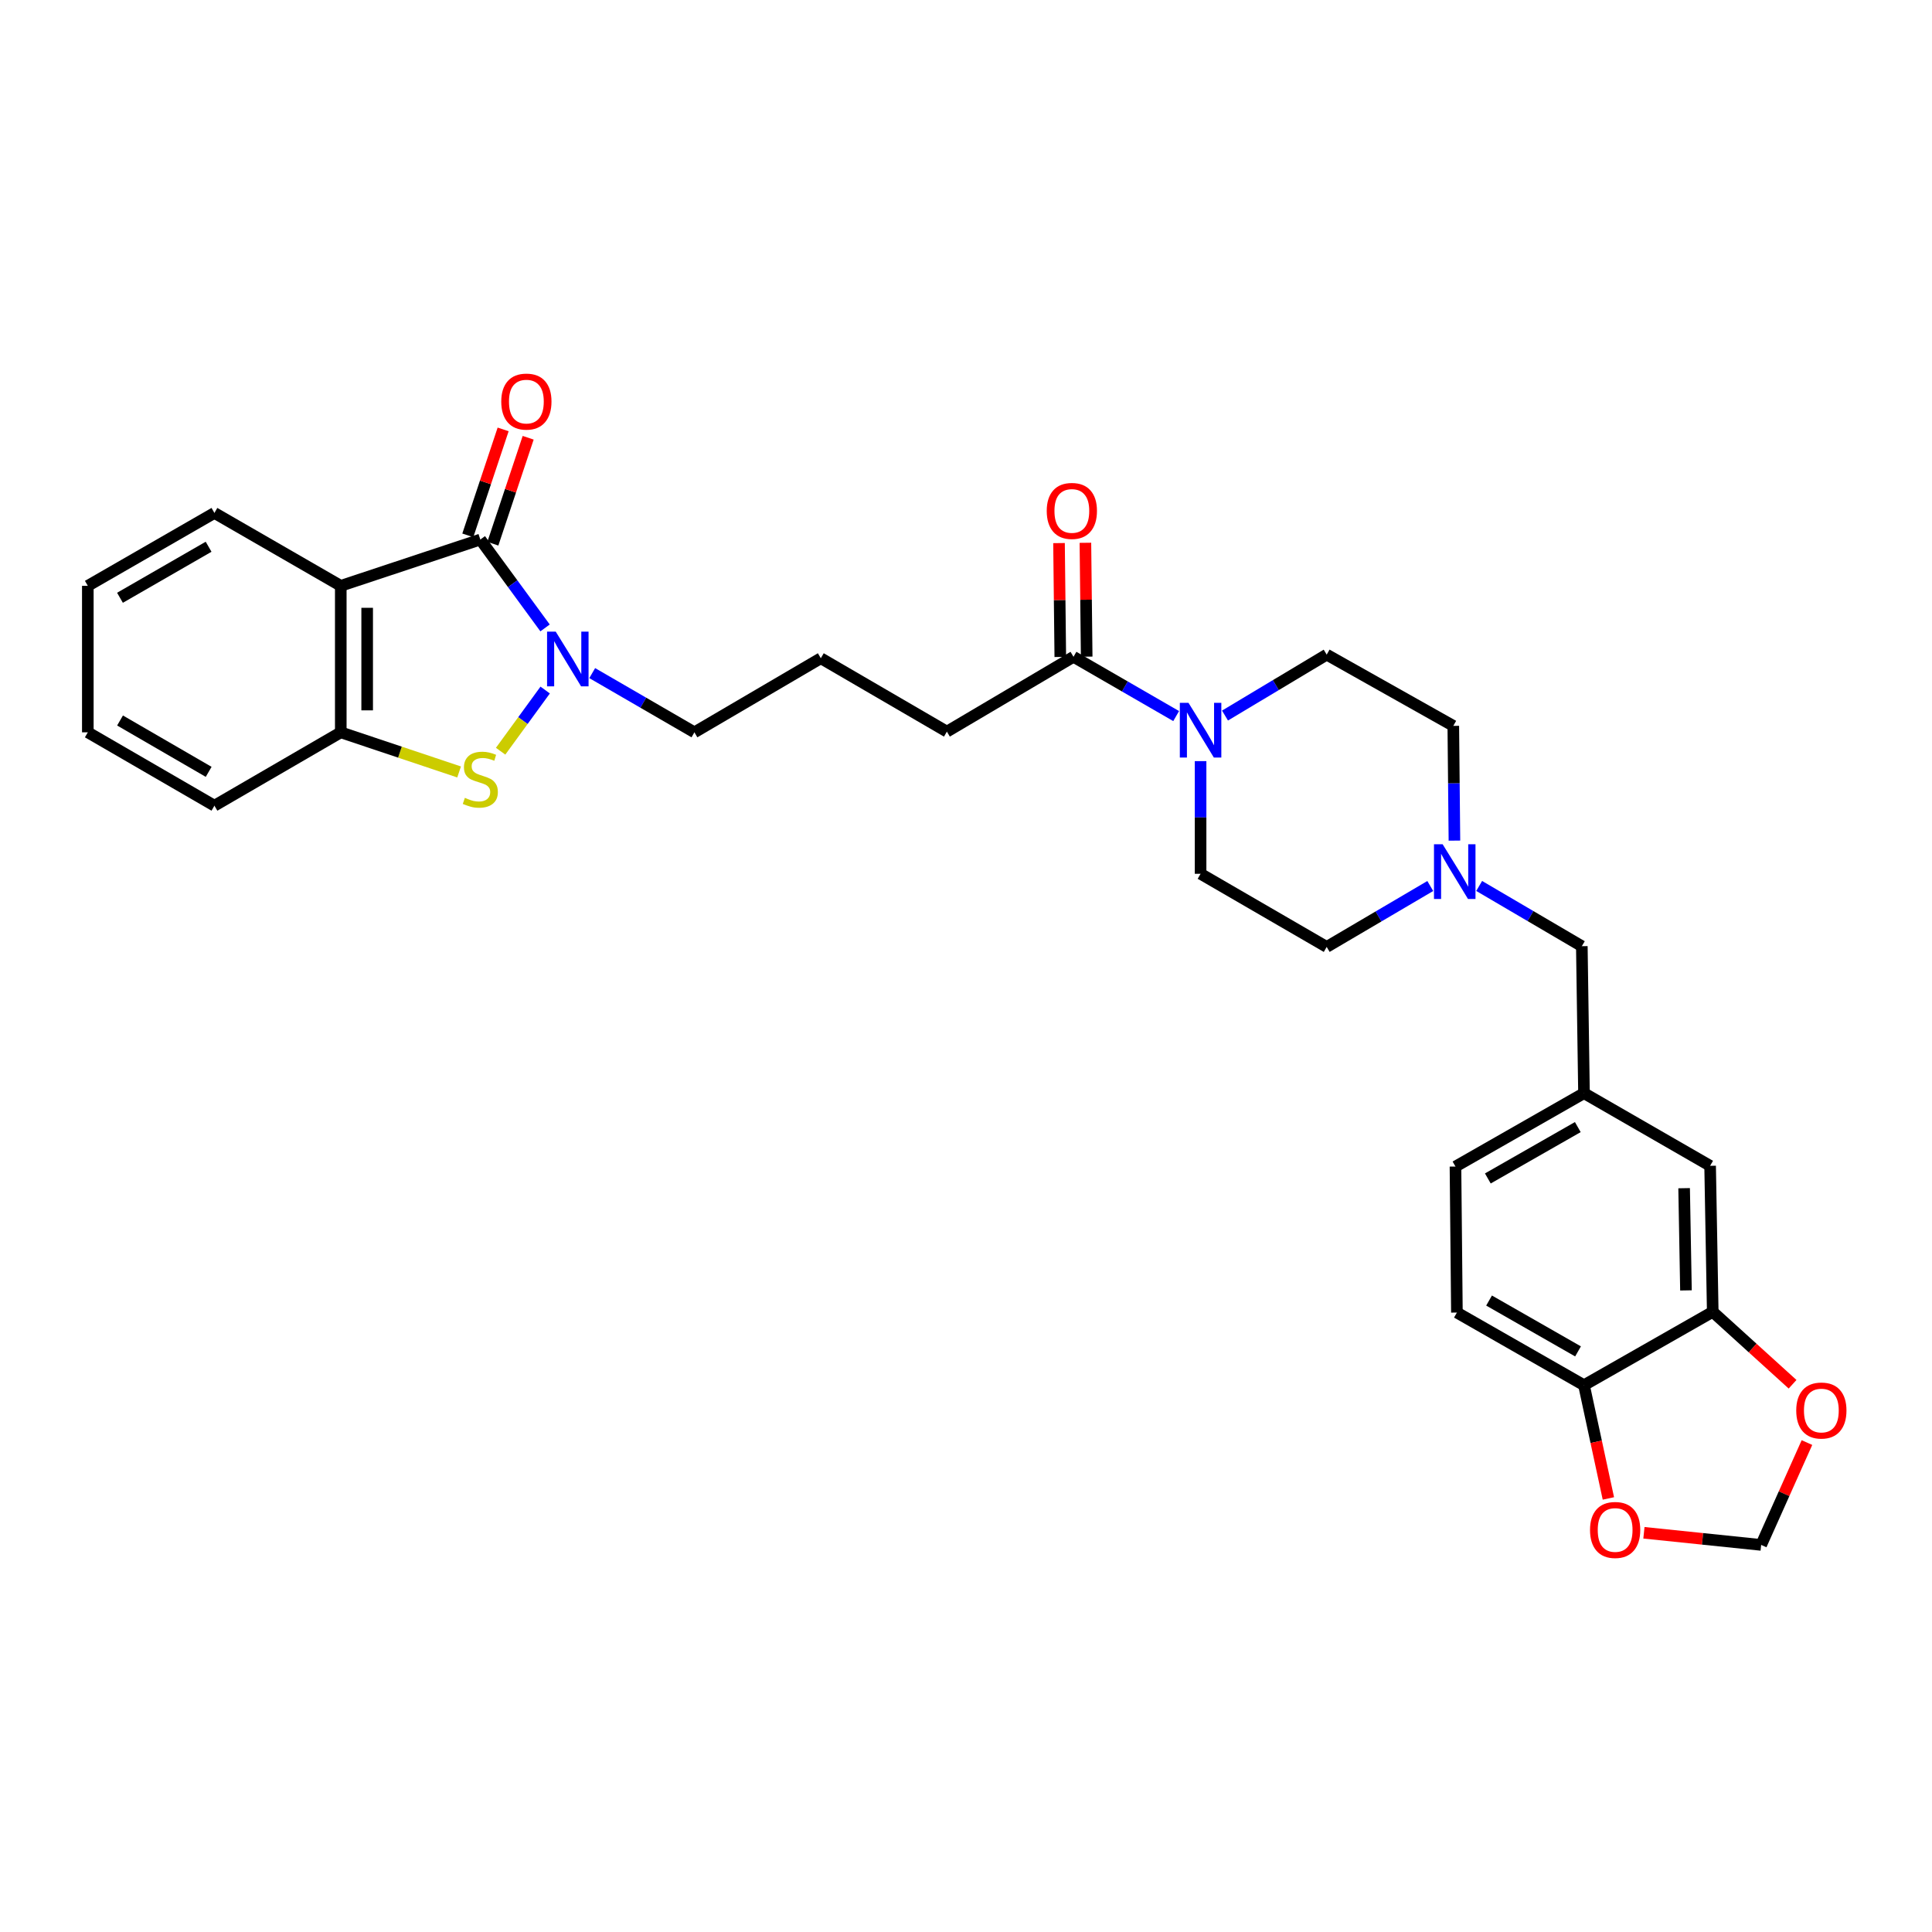 <?xml version='1.0' encoding='iso-8859-1'?>
<svg version='1.1' baseProfile='full'
              xmlns='http://www.w3.org/2000/svg'
                      xmlns:rdkit='http://www.rdkit.org/xml'
                      xmlns:xlink='http://www.w3.org/1999/xlink'
                  xml:space='preserve'
width='1000px' height='1000px' viewBox='0 0 1000 1000'>
<!-- END OF HEADER -->
<rect style='opacity:1.0;fill:#FFFFFF;stroke:none' width='1000' height='1000' x='0' y='0'> </rect>
<path class='bond-0' d='M 248.616,279.264 L 265.369,302.136' style='fill:none;fill-rule:evenodd;stroke:#000000;stroke-width:6px;stroke-linecap:butt;stroke-linejoin:miter;stroke-opacity:1' />
<path class='bond-0' d='M 265.369,302.136 L 282.123,325.007' style='fill:none;fill-rule:evenodd;stroke:#0000FF;stroke-width:6px;stroke-linecap:butt;stroke-linejoin:miter;stroke-opacity:1' />
<path class='bond-1' d='M 248.616,279.264 L 176.385,303.23' style='fill:none;fill-rule:evenodd;stroke:#000000;stroke-width:6px;stroke-linecap:butt;stroke-linejoin:miter;stroke-opacity:1' />
<path class='bond-10' d='M 255.095,281.425 L 264.238,254.003' style='fill:none;fill-rule:evenodd;stroke:#000000;stroke-width:6px;stroke-linecap:butt;stroke-linejoin:miter;stroke-opacity:1' />
<path class='bond-10' d='M 264.238,254.003 L 273.382,226.582' style='fill:none;fill-rule:evenodd;stroke:#FF0000;stroke-width:6px;stroke-linecap:butt;stroke-linejoin:miter;stroke-opacity:1' />
<path class='bond-10' d='M 242.136,277.104 L 251.28,249.682' style='fill:none;fill-rule:evenodd;stroke:#000000;stroke-width:6px;stroke-linecap:butt;stroke-linejoin:miter;stroke-opacity:1' />
<path class='bond-10' d='M 251.28,249.682 L 260.423,222.261' style='fill:none;fill-rule:evenodd;stroke:#FF0000;stroke-width:6px;stroke-linecap:butt;stroke-linejoin:miter;stroke-opacity:1' />
<path class='bond-2' d='M 282.182,357.166 L 270.651,372.994' style='fill:none;fill-rule:evenodd;stroke:#0000FF;stroke-width:6px;stroke-linecap:butt;stroke-linejoin:miter;stroke-opacity:1' />
<path class='bond-2' d='M 270.651,372.994 L 259.121,388.823' style='fill:none;fill-rule:evenodd;stroke:#CCCC00;stroke-width:6px;stroke-linecap:butt;stroke-linejoin:miter;stroke-opacity:1' />
<path class='bond-22' d='M 306.532,348.403 L 332.98,363.726' style='fill:none;fill-rule:evenodd;stroke:#0000FF;stroke-width:6px;stroke-linecap:butt;stroke-linejoin:miter;stroke-opacity:1' />
<path class='bond-22' d='M 332.98,363.726 L 359.428,379.05' style='fill:none;fill-rule:evenodd;stroke:#000000;stroke-width:6px;stroke-linecap:butt;stroke-linejoin:miter;stroke-opacity:1' />
<path class='bond-3' d='M 176.385,303.23 L 176.385,379.05' style='fill:none;fill-rule:evenodd;stroke:#000000;stroke-width:6px;stroke-linecap:butt;stroke-linejoin:miter;stroke-opacity:1' />
<path class='bond-3' d='M 190.045,314.603 L 190.045,367.677' style='fill:none;fill-rule:evenodd;stroke:#000000;stroke-width:6px;stroke-linecap:butt;stroke-linejoin:miter;stroke-opacity:1' />
<path class='bond-24' d='M 176.385,303.23 L 110.984,265.498' style='fill:none;fill-rule:evenodd;stroke:#000000;stroke-width:6px;stroke-linecap:butt;stroke-linejoin:miter;stroke-opacity:1' />
<path class='bond-30' d='M 237.631,399.564 L 207.008,389.307' style='fill:none;fill-rule:evenodd;stroke:#CCCC00;stroke-width:6px;stroke-linecap:butt;stroke-linejoin:miter;stroke-opacity:1' />
<path class='bond-30' d='M 207.008,389.307 L 176.385,379.05' style='fill:none;fill-rule:evenodd;stroke:#000000;stroke-width:6px;stroke-linecap:butt;stroke-linejoin:miter;stroke-opacity:1' />
<path class='bond-26' d='M 176.385,379.05 L 110.984,417.025' style='fill:none;fill-rule:evenodd;stroke:#000000;stroke-width:6px;stroke-linecap:butt;stroke-linejoin:miter;stroke-opacity:1' />
<path class='bond-4' d='M 608.779,370.644 L 582.208,355.302' style='fill:none;fill-rule:evenodd;stroke:#0000FF;stroke-width:6px;stroke-linecap:butt;stroke-linejoin:miter;stroke-opacity:1' />
<path class='bond-4' d='M 582.208,355.302 L 555.637,339.96' style='fill:none;fill-rule:evenodd;stroke:#000000;stroke-width:6px;stroke-linecap:butt;stroke-linejoin:miter;stroke-opacity:1' />
<path class='bond-14' d='M 621.418,393.96 L 621.418,423.118' style='fill:none;fill-rule:evenodd;stroke:#0000FF;stroke-width:6px;stroke-linecap:butt;stroke-linejoin:miter;stroke-opacity:1' />
<path class='bond-14' d='M 621.418,423.118 L 621.418,452.275' style='fill:none;fill-rule:evenodd;stroke:#000000;stroke-width:6px;stroke-linecap:butt;stroke-linejoin:miter;stroke-opacity:1' />
<path class='bond-15' d='M 634.06,370.369 L 660.378,354.603' style='fill:none;fill-rule:evenodd;stroke:#0000FF;stroke-width:6px;stroke-linecap:butt;stroke-linejoin:miter;stroke-opacity:1' />
<path class='bond-15' d='M 660.378,354.603 L 686.697,338.837' style='fill:none;fill-rule:evenodd;stroke:#000000;stroke-width:6px;stroke-linecap:butt;stroke-linejoin:miter;stroke-opacity:1' />
<path class='bond-5' d='M 555.637,339.96 L 490.108,378.686' style='fill:none;fill-rule:evenodd;stroke:#000000;stroke-width:6px;stroke-linecap:butt;stroke-linejoin:miter;stroke-opacity:1' />
<path class='bond-16' d='M 562.467,339.883 L 562.136,310.416' style='fill:none;fill-rule:evenodd;stroke:#000000;stroke-width:6px;stroke-linecap:butt;stroke-linejoin:miter;stroke-opacity:1' />
<path class='bond-16' d='M 562.136,310.416 L 561.804,280.948' style='fill:none;fill-rule:evenodd;stroke:#FF0000;stroke-width:6px;stroke-linecap:butt;stroke-linejoin:miter;stroke-opacity:1' />
<path class='bond-16' d='M 548.808,340.037 L 548.477,310.569' style='fill:none;fill-rule:evenodd;stroke:#000000;stroke-width:6px;stroke-linecap:butt;stroke-linejoin:miter;stroke-opacity:1' />
<path class='bond-16' d='M 548.477,310.569 L 548.145,281.102' style='fill:none;fill-rule:evenodd;stroke:#FF0000;stroke-width:6px;stroke-linecap:butt;stroke-linejoin:miter;stroke-opacity:1' />
<path class='bond-6' d='M 752.812,435.106 L 752.519,405.408' style='fill:none;fill-rule:evenodd;stroke:#0000FF;stroke-width:6px;stroke-linecap:butt;stroke-linejoin:miter;stroke-opacity:1' />
<path class='bond-6' d='M 752.519,405.408 L 752.226,375.711' style='fill:none;fill-rule:evenodd;stroke:#000000;stroke-width:6px;stroke-linecap:butt;stroke-linejoin:miter;stroke-opacity:1' />
<path class='bond-18' d='M 765.617,458.572 L 792.184,474.16' style='fill:none;fill-rule:evenodd;stroke:#0000FF;stroke-width:6px;stroke-linecap:butt;stroke-linejoin:miter;stroke-opacity:1' />
<path class='bond-18' d='M 792.184,474.16 L 818.75,489.749' style='fill:none;fill-rule:evenodd;stroke:#000000;stroke-width:6px;stroke-linecap:butt;stroke-linejoin:miter;stroke-opacity:1' />
<path class='bond-32' d='M 740.308,458.599 L 713.502,474.363' style='fill:none;fill-rule:evenodd;stroke:#0000FF;stroke-width:6px;stroke-linecap:butt;stroke-linejoin:miter;stroke-opacity:1' />
<path class='bond-32' d='M 713.502,474.363 L 686.697,490.128' style='fill:none;fill-rule:evenodd;stroke:#000000;stroke-width:6px;stroke-linecap:butt;stroke-linejoin:miter;stroke-opacity:1' />
<path class='bond-7' d='M 886.511,678.999 L 885.153,603.422' style='fill:none;fill-rule:evenodd;stroke:#000000;stroke-width:6px;stroke-linecap:butt;stroke-linejoin:miter;stroke-opacity:1' />
<path class='bond-7' d='M 872.65,667.908 L 871.699,615.004' style='fill:none;fill-rule:evenodd;stroke:#000000;stroke-width:6px;stroke-linecap:butt;stroke-linejoin:miter;stroke-opacity:1' />
<path class='bond-9' d='M 886.511,678.999 L 907.171,697.743' style='fill:none;fill-rule:evenodd;stroke:#000000;stroke-width:6px;stroke-linecap:butt;stroke-linejoin:miter;stroke-opacity:1' />
<path class='bond-9' d='M 907.171,697.743 L 927.832,716.488' style='fill:none;fill-rule:evenodd;stroke:#FF0000;stroke-width:6px;stroke-linecap:butt;stroke-linejoin:miter;stroke-opacity:1' />
<path class='bond-33' d='M 886.511,678.999 L 819.873,716.981' style='fill:none;fill-rule:evenodd;stroke:#000000;stroke-width:6px;stroke-linecap:butt;stroke-linejoin:miter;stroke-opacity:1' />
<path class='bond-8' d='M 819.873,716.981 L 754.093,679.379' style='fill:none;fill-rule:evenodd;stroke:#000000;stroke-width:6px;stroke-linecap:butt;stroke-linejoin:miter;stroke-opacity:1' />
<path class='bond-8' d='M 816.786,699.482 L 770.739,673.16' style='fill:none;fill-rule:evenodd;stroke:#000000;stroke-width:6px;stroke-linecap:butt;stroke-linejoin:miter;stroke-opacity:1' />
<path class='bond-11' d='M 819.873,716.981 L 826.185,746.285' style='fill:none;fill-rule:evenodd;stroke:#000000;stroke-width:6px;stroke-linecap:butt;stroke-linejoin:miter;stroke-opacity:1' />
<path class='bond-11' d='M 826.185,746.285 L 832.496,775.589' style='fill:none;fill-rule:evenodd;stroke:#FF0000;stroke-width:6px;stroke-linecap:butt;stroke-linejoin:miter;stroke-opacity:1' />
<path class='bond-12' d='M 935.274,746.671 L 923.425,773.159' style='fill:none;fill-rule:evenodd;stroke:#FF0000;stroke-width:6px;stroke-linecap:butt;stroke-linejoin:miter;stroke-opacity:1' />
<path class='bond-12' d='M 923.425,773.159 L 911.577,799.647' style='fill:none;fill-rule:evenodd;stroke:#000000;stroke-width:6px;stroke-linecap:butt;stroke-linejoin:miter;stroke-opacity:1' />
<path class='bond-34' d='M 850.892,793.365 L 881.234,796.506' style='fill:none;fill-rule:evenodd;stroke:#FF0000;stroke-width:6px;stroke-linecap:butt;stroke-linejoin:miter;stroke-opacity:1' />
<path class='bond-34' d='M 881.234,796.506 L 911.577,799.647' style='fill:none;fill-rule:evenodd;stroke:#000000;stroke-width:6px;stroke-linecap:butt;stroke-linejoin:miter;stroke-opacity:1' />
<path class='bond-13' d='M 885.153,603.422 L 819.873,565.819' style='fill:none;fill-rule:evenodd;stroke:#000000;stroke-width:6px;stroke-linecap:butt;stroke-linejoin:miter;stroke-opacity:1' />
<path class='bond-20' d='M 621.418,452.275 L 686.697,490.128' style='fill:none;fill-rule:evenodd;stroke:#000000;stroke-width:6px;stroke-linecap:butt;stroke-linejoin:miter;stroke-opacity:1' />
<path class='bond-21' d='M 686.697,338.837 L 752.226,375.711' style='fill:none;fill-rule:evenodd;stroke:#000000;stroke-width:6px;stroke-linecap:butt;stroke-linejoin:miter;stroke-opacity:1' />
<path class='bond-17' d='M 819.873,565.819 L 818.75,489.749' style='fill:none;fill-rule:evenodd;stroke:#000000;stroke-width:6px;stroke-linecap:butt;stroke-linejoin:miter;stroke-opacity:1' />
<path class='bond-23' d='M 819.873,565.819 L 753.35,603.801' style='fill:none;fill-rule:evenodd;stroke:#000000;stroke-width:6px;stroke-linecap:butt;stroke-linejoin:miter;stroke-opacity:1' />
<path class='bond-23' d='M 816.668,583.379 L 770.101,609.967' style='fill:none;fill-rule:evenodd;stroke:#000000;stroke-width:6px;stroke-linecap:butt;stroke-linejoin:miter;stroke-opacity:1' />
<path class='bond-19' d='M 754.093,679.379 L 753.35,603.801' style='fill:none;fill-rule:evenodd;stroke:#000000;stroke-width:6px;stroke-linecap:butt;stroke-linejoin:miter;stroke-opacity:1' />
<path class='bond-27' d='M 359.428,379.05 L 424.851,340.704' style='fill:none;fill-rule:evenodd;stroke:#000000;stroke-width:6px;stroke-linecap:butt;stroke-linejoin:miter;stroke-opacity:1' />
<path class='bond-28' d='M 110.984,265.498 L 45.455,303.23' style='fill:none;fill-rule:evenodd;stroke:#000000;stroke-width:6px;stroke-linecap:butt;stroke-linejoin:miter;stroke-opacity:1' />
<path class='bond-28' d='M 107.971,282.996 L 62.1,309.408' style='fill:none;fill-rule:evenodd;stroke:#000000;stroke-width:6px;stroke-linecap:butt;stroke-linejoin:miter;stroke-opacity:1' />
<path class='bond-25' d='M 490.108,378.686 L 424.851,340.704' style='fill:none;fill-rule:evenodd;stroke:#000000;stroke-width:6px;stroke-linecap:butt;stroke-linejoin:miter;stroke-opacity:1' />
<path class='bond-31' d='M 110.984,417.025 L 45.455,379.05' style='fill:none;fill-rule:evenodd;stroke:#000000;stroke-width:6px;stroke-linecap:butt;stroke-linejoin:miter;stroke-opacity:1' />
<path class='bond-31' d='M 108.004,399.51 L 62.133,372.927' style='fill:none;fill-rule:evenodd;stroke:#000000;stroke-width:6px;stroke-linecap:butt;stroke-linejoin:miter;stroke-opacity:1' />
<path class='bond-29' d='M 45.455,303.23 L 45.455,379.05' style='fill:none;fill-rule:evenodd;stroke:#000000;stroke-width:6px;stroke-linecap:butt;stroke-linejoin:miter;stroke-opacity:1' />
<path  class='atom-1' d='M 287.638 326.923
L 296.918 341.923
Q 297.838 343.403, 299.318 346.083
Q 300.798 348.763, 300.878 348.923
L 300.878 326.923
L 304.638 326.923
L 304.638 355.243
L 300.758 355.243
L 290.798 338.843
Q 289.638 336.923, 288.398 334.723
Q 287.198 332.523, 286.838 331.843
L 286.838 355.243
L 283.158 355.243
L 283.158 326.923
L 287.638 326.923
' fill='#0000FF'/>
<path  class='atom-3' d='M 240.616 412.963
Q 240.936 413.083, 242.256 413.643
Q 243.576 414.203, 245.016 414.563
Q 246.496 414.883, 247.936 414.883
Q 250.616 414.883, 252.176 413.603
Q 253.736 412.283, 253.736 410.003
Q 253.736 408.443, 252.936 407.483
Q 252.176 406.523, 250.976 406.003
Q 249.776 405.483, 247.776 404.883
Q 245.256 404.123, 243.736 403.403
Q 242.256 402.683, 241.176 401.163
Q 240.136 399.643, 240.136 397.083
Q 240.136 393.523, 242.536 391.323
Q 244.976 389.123, 249.776 389.123
Q 253.056 389.123, 256.776 390.683
L 255.856 393.763
Q 252.456 392.363, 249.896 392.363
Q 247.136 392.363, 245.616 393.523
Q 244.096 394.643, 244.136 396.603
Q 244.136 398.123, 244.896 399.043
Q 245.696 399.963, 246.816 400.483
Q 247.976 401.003, 249.896 401.603
Q 252.456 402.403, 253.976 403.203
Q 255.496 404.003, 256.576 405.643
Q 257.696 407.243, 257.696 410.003
Q 257.696 413.923, 255.056 416.043
Q 252.456 418.123, 248.096 418.123
Q 245.576 418.123, 243.656 417.563
Q 241.776 417.043, 239.536 416.123
L 240.616 412.963
' fill='#CCCC00'/>
<path  class='atom-5' d='M 615.158 363.782
L 624.438 378.782
Q 625.358 380.262, 626.838 382.942
Q 628.318 385.622, 628.398 385.782
L 628.398 363.782
L 632.158 363.782
L 632.158 392.102
L 628.278 392.102
L 618.318 375.702
Q 617.158 373.782, 615.918 371.582
Q 614.718 369.382, 614.358 368.702
L 614.358 392.102
L 610.678 392.102
L 610.678 363.782
L 615.158 363.782
' fill='#0000FF'/>
<path  class='atom-7' d='M 746.71 436.992
L 755.99 451.992
Q 756.91 453.472, 758.39 456.152
Q 759.87 458.832, 759.95 458.992
L 759.95 436.992
L 763.71 436.992
L 763.71 465.312
L 759.83 465.312
L 749.87 448.912
Q 748.71 446.992, 747.47 444.792
Q 746.27 442.592, 745.91 441.912
L 745.91 465.312
L 742.23 465.312
L 742.23 436.992
L 746.71 436.992
' fill='#0000FF'/>
<path  class='atom-10' d='M 929.729 730.084
Q 929.729 723.284, 933.089 719.484
Q 936.449 715.684, 942.729 715.684
Q 949.009 715.684, 952.369 719.484
Q 955.729 723.284, 955.729 730.084
Q 955.729 736.964, 952.329 740.884
Q 948.929 744.764, 942.729 744.764
Q 936.489 744.764, 933.089 740.884
Q 929.729 737.004, 929.729 730.084
M 942.729 741.564
Q 947.049 741.564, 949.369 738.684
Q 951.729 735.764, 951.729 730.084
Q 951.729 724.524, 949.369 721.724
Q 947.049 718.884, 942.729 718.884
Q 938.409 718.884, 936.049 721.684
Q 933.729 724.484, 933.729 730.084
Q 933.729 735.804, 936.049 738.684
Q 938.409 741.564, 942.729 741.564
' fill='#FF0000'/>
<path  class='atom-11' d='M 259.452 207.857
Q 259.452 201.057, 262.812 197.257
Q 266.172 193.457, 272.452 193.457
Q 278.732 193.457, 282.092 197.257
Q 285.452 201.057, 285.452 207.857
Q 285.452 214.737, 282.052 218.657
Q 278.652 222.537, 272.452 222.537
Q 266.212 222.537, 262.812 218.657
Q 259.452 214.777, 259.452 207.857
M 272.452 219.337
Q 276.772 219.337, 279.092 216.457
Q 281.452 213.537, 281.452 207.857
Q 281.452 202.297, 279.092 199.497
Q 276.772 196.657, 272.452 196.657
Q 268.132 196.657, 265.772 199.457
Q 263.452 202.257, 263.452 207.857
Q 263.452 213.577, 265.772 216.457
Q 268.132 219.337, 272.452 219.337
' fill='#FF0000'/>
<path  class='atom-12' d='M 822.992 791.903
Q 822.992 785.103, 826.352 781.303
Q 829.712 777.503, 835.992 777.503
Q 842.272 777.503, 845.632 781.303
Q 848.992 785.103, 848.992 791.903
Q 848.992 798.783, 845.592 802.703
Q 842.192 806.583, 835.992 806.583
Q 829.752 806.583, 826.352 802.703
Q 822.992 798.823, 822.992 791.903
M 835.992 803.383
Q 840.312 803.383, 842.632 800.503
Q 844.992 797.583, 844.992 791.903
Q 844.992 786.343, 842.632 783.543
Q 840.312 780.703, 835.992 780.703
Q 831.672 780.703, 829.312 783.503
Q 826.992 786.303, 826.992 791.903
Q 826.992 797.623, 829.312 800.503
Q 831.672 803.383, 835.992 803.383
' fill='#FF0000'/>
<path  class='atom-17' d='M 541.787 264.455
Q 541.787 257.655, 545.147 253.855
Q 548.507 250.055, 554.787 250.055
Q 561.067 250.055, 564.427 253.855
Q 567.787 257.655, 567.787 264.455
Q 567.787 271.335, 564.387 275.255
Q 560.987 279.135, 554.787 279.135
Q 548.547 279.135, 545.147 275.255
Q 541.787 271.375, 541.787 264.455
M 554.787 275.935
Q 559.107 275.935, 561.427 273.055
Q 563.787 270.135, 563.787 264.455
Q 563.787 258.895, 561.427 256.095
Q 559.107 253.255, 554.787 253.255
Q 550.467 253.255, 548.107 256.055
Q 545.787 258.855, 545.787 264.455
Q 545.787 270.175, 548.107 273.055
Q 550.467 275.935, 554.787 275.935
' fill='#FF0000'/>
</svg>
